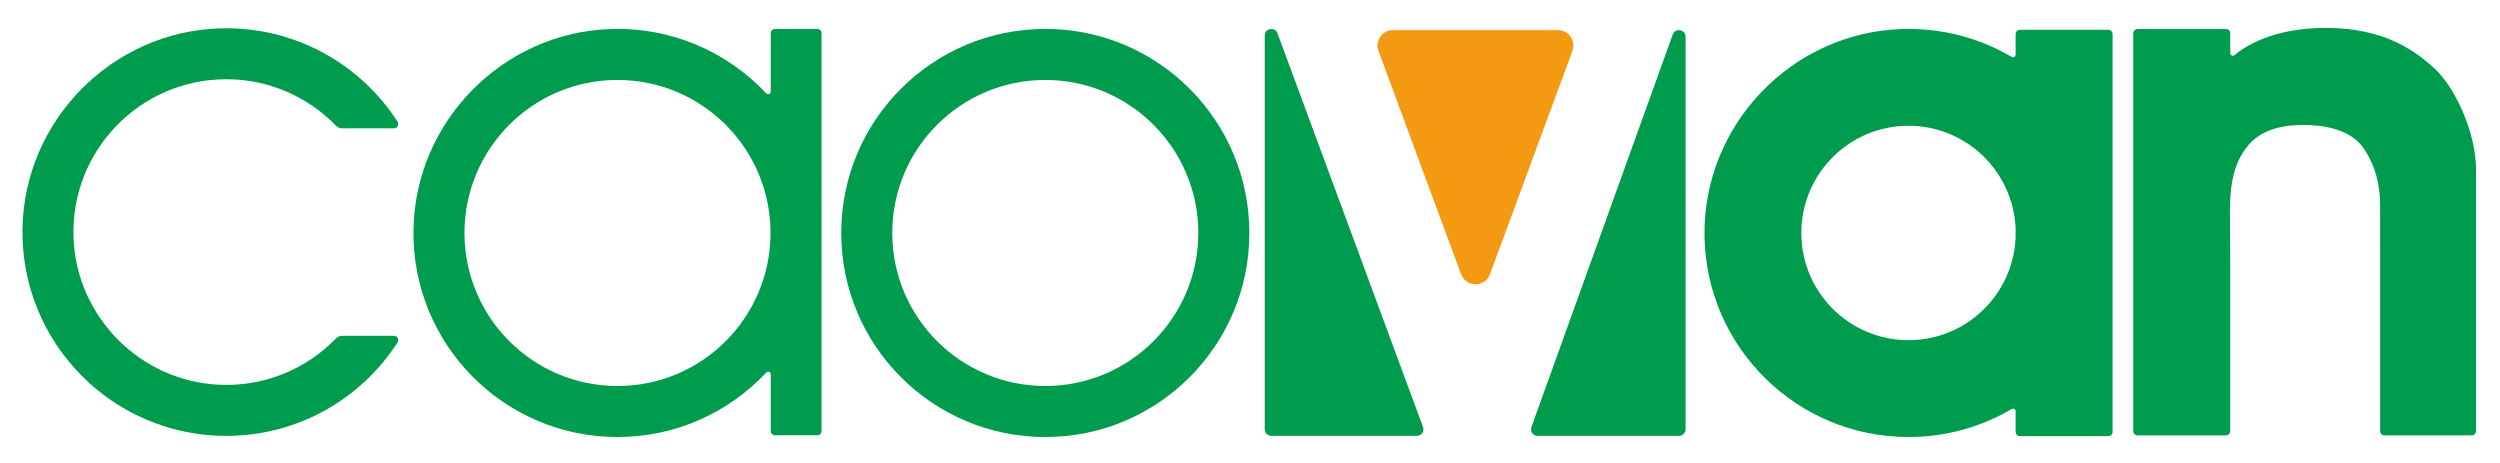 <?xml version="1.0" encoding="UTF-8" standalone="no"?>
<svg
   xmlns:dc="http://purl.org/dc/elements/1.1/"
   xmlns:cc="http://creativecommons.org/ns#"
   xmlns:rdf="http://www.w3.org/1999/02/22-rdf-syntax-ns#"
   xmlns:svg="http://www.w3.org/2000/svg"
   xmlns="http://www.w3.org/2000/svg"
   viewBox="0 0 1100.177 203.583"
   height="203.583"
   width="1100.177"
   xml:space="preserve"
   id="svg2"
   version="1.1"><defs
     id="defs6"><clipPath
       id="clipPath18"
       clipPathUnits="userSpaceOnUse"><path
         id="path16"
         d="M 0,152.687 H 825.133 V 0 H 0 Z" /></clipPath></defs><g
     transform="matrix(1.333,0,0,-1.333,0,203.583)"
     id="g10"><g
       id="g12"><g
         clip-path="url(#clipPath18)"
         id="g14"><g
           transform="translate(630.073,40.42)"
           id="g20"><path
             id="path22"
             style="fill:#009c4d;fill-opacity:1;fill-rule:nonzero;stroke:none"
             d="m 0,0 c -19.546,0 -35.391,15.845 -35.391,35.391 0,19.546 15.845,35.392 35.391,35.392 19.034,0 34.552,-15.027 35.353,-33.864 V 33.863 C 34.552,15.027 19.034,0 0,0 m 35.353,101.05 v -6.817 c 0,-0.66 -0.714,-1.06 -1.284,-0.725 -10.546,6.197 -22.922,9.613 -36.128,9.218 -36.629,-1.094 -65.936,-31.894 -65.296,-68.534 0.64,-36.652 30.551,-66.166 67.355,-66.166 12.433,0 24.073,3.375 34.069,9.249 0.57,0.334 1.284,-0.065 1.284,-0.725 v -6.818 c 0,-0.782 0.634,-1.417 1.417,-1.417 h 29.179 c 0.782,0 1.417,0.635 1.417,1.417 V 101.05 c 0,0.783 -0.635,1.417 -1.417,1.417 H 36.77 c -0.783,0 -1.417,-0.634 -1.417,-1.417" /></g><g
           transform="translate(345.089,25.293)"
           id="g24"><path
             id="path26"
             style="fill:#009c4d;fill-opacity:1;fill-rule:nonzero;stroke:none"
             d="m 0,0 c -27.9,0 -50.518,22.618 -50.518,50.518 0,27.9 22.618,50.518 50.518,50.518 27.9,0 50.518,-22.618 50.518,-50.518 C 50.518,22.618 27.9,0 0,0 m 0,117.884 c -37.205,0 -67.366,-30.161 -67.366,-67.366 0,-37.205 30.161,-67.366 67.366,-67.366 37.205,0 67.366,30.161 67.366,67.366 0,37.205 -30.161,67.366 -67.366,67.366" /></g><g
           transform="translate(203.857,25.293)"
           id="g28"><path
             id="path30"
             style="fill:#009c4d;fill-opacity:1;fill-rule:nonzero;stroke:none"
             d="m 0,0 c -27.9,0 -50.518,22.618 -50.518,50.518 0,27.9 22.618,50.518 50.518,50.518 27.9,0 50.518,-22.618 50.518,-50.518 C 50.518,22.618 27.9,0 0,0 M 50.594,116.466 V 97.171 c 0,-0.765 -0.939,-1.147 -1.462,-0.589 -12.792,13.64 -31.185,21.964 -51.518,21.26 C -38.048,116.609 -66.858,87.166 -67.359,51.487 -67.888,13.838 -37.527,-16.848 0,-16.848 c 19.383,0 36.842,8.197 49.132,21.302 0.524,0.558 1.462,0.178 1.462,-0.588 v -18.717 c 0,-0.783 0.634,-1.418 1.417,-1.418 h 13.937 c 0.783,0 1.418,0.635 1.418,1.418 v 131.317 c 0,0.783 -0.635,1.418 -1.418,1.418 H 52.011 c -0.783,0 -1.417,-0.635 -1.417,-1.418" /></g><g
           transform="translate(780.328,103.763)"
           id="g32"><path
             id="path34"
             style="fill:#009c4d;fill-opacity:1;fill-rule:nonzero;stroke:none"
             d="m 0,0 c -4.487,6.558 -13.811,7.711 -19.857,7.711 -5.607,0 -14.032,-0.858 -19.028,-7.68 -3.964,-5.414 -5.084,-11.461 -5.247,-19.16 -0.075,-3.565 0.086,-7.895 0.086,-21.168 V -93.35 c 0,-0.782 -0.635,-1.417 -1.418,-1.417 h -29.178 c -0.783,0 -1.418,0.635 -1.418,1.417 V 37.968 c 0,0.783 0.635,1.417 1.418,1.417 h 29.178 c 0.783,0 1.418,-0.634 1.418,-1.417 v -6.557 c 0,-0.72 0.842,-1.12 1.392,-0.655 3.287,2.779 12.608,9.002 30.159,9.002 19.65,0 29.94,-7.887 36.115,-13.624 C 29.753,20.436 37.102,5.825 37.102,-7.17 v -86.18 c 0,-0.782 -0.635,-1.417 -1.417,-1.417 H 6.857 c -0.782,0 -1.417,0.635 -1.417,1.417 v 57.738 c 0,7.165 -0.009,12.694 -0.008,17.043 C 5.434,-12.085 3.871,-5.657 0,0" /></g><g
           transform="translate(110.917,40.988)"
           id="g36"><path
             id="path38"
             style="fill:#009c4d;fill-opacity:1;fill-rule:nonzero;stroke:none"
             d="m 0,0 c -9.677,-9.977 -23.433,-15.975 -38.584,-15.282 -25.971,1.189 -47.006,22.352 -48.047,48.33 -1.154,28.81 21.861,52.53 50.416,52.53 14.21,0 27.043,-5.88 36.213,-15.334 0.539,-0.556 1.271,-0.88 2.045,-0.88 h 17.106 c 1.127,0 1.802,1.251 1.191,2.198 -12.279,19.019 -33.879,31.456 -58.346,30.82 -35.845,-0.931 -64.965,-30.404 -65.487,-66.258 -0.547,-37.62 29.784,-68.287 67.278,-68.287 23.726,0 44.574,12.288 56.553,30.84 0.612,0.949 -0.059,2.201 -1.188,2.201 H 2.041 C 1.268,0.878 0.538,0.554 0,0" /></g><g
           transform="translate(419.707,8.825)"
           id="g40"><path
             id="path42"
             style="fill:#009c4d;fill-opacity:1;fill-rule:nonzero;stroke:none"
             d="m 0,0 h 48.055 c 1.508,0 2.554,1.502 2.031,2.916 L 2.031,132.92 c -0.838,2.267 -4.196,1.666 -4.196,-0.75 V 2.165 C -2.165,0.969 -1.196,0 0,0" /></g><g
           transform="translate(514.34,142.773)"
           id="g44"><path
             id="path46"
             style="fill:#f39a12;fill-opacity:1;fill-rule:nonzero;stroke:none"
             d="m 0,0 h -54.486 c -3.545,0 -6.004,-3.532 -4.774,-6.857 l 27.272,-73.707 c 1.64,-4.434 7.912,-4.432 9.549,0.003 L 4.775,-6.854 C 6.003,-3.53 3.543,0 0,0" /></g><g
           transform="translate(507.638,8.825)"
           id="g48"><path
             id="path50"
             style="fill:#009c4d;fill-opacity:1;fill-rule:nonzero;stroke:none"
             d="m 0,0 h 46.648 c 1.206,0 2.183,0.977 2.183,2.183 v 129.58 c 0,2.447 -3.408,3.042 -4.237,0.74 L -2.054,2.923 C -2.566,1.5 -1.512,0 0,0" /></g></g></g></g></svg>